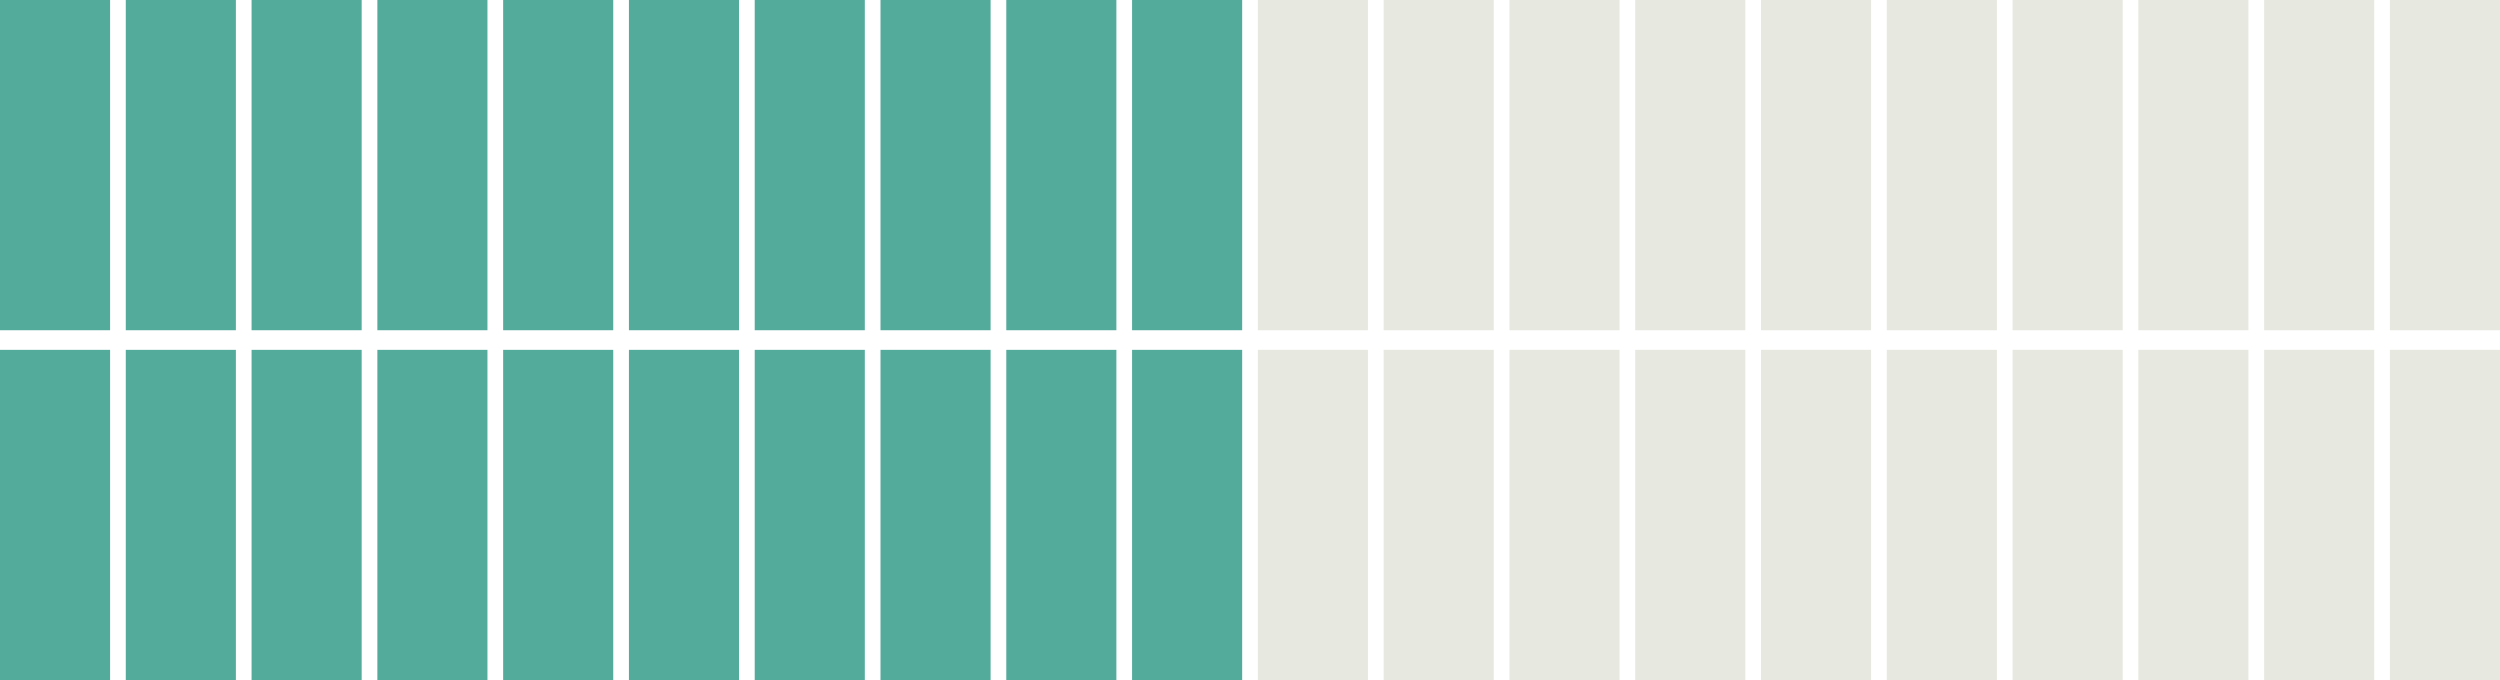<svg xmlns="http://www.w3.org/2000/svg" viewBox="0 0 676.94 184.15"><defs><style>.cls-1{fill:#53ab9c;}.cls-2{fill:#e7e8e0;}</style></defs><g id="Layer_2" data-name="Layer 2"><g id="Layer_1-2" data-name="Layer 1"><rect class="cls-1" width="29.81" height="89.42"/><rect class="cls-1" x="34.06" width="29.81" height="89.42"/><rect class="cls-1" x="68.12" width="29.81" height="89.42"/><rect class="cls-1" x="102.18" width="29.81" height="89.42"/><rect class="cls-1" x="136.24" width="29.81" height="89.42"/><rect class="cls-1" x="170.3" width="29.81" height="89.42"/><rect class="cls-1" x="204.36" width="29.81" height="89.42"/><rect class="cls-1" x="238.42" width="29.81" height="89.42"/><rect class="cls-1" x="272.48" width="29.81" height="89.42"/><rect class="cls-1" x="306.54" width="29.81" height="89.42"/><rect class="cls-2" x="340.6" width="29.81" height="89.42"/><rect class="cls-2" x="374.66" width="29.81" height="89.42"/><rect class="cls-2" x="408.72" width="29.81" height="89.42"/><rect class="cls-2" x="442.78" width="29.81" height="89.42"/><rect class="cls-2" x="476.84" width="29.81" height="89.42"/><rect class="cls-2" x="510.9" width="29.81" height="89.42"/><rect class="cls-1" y="94.73" width="29.81" height="89.42"/><rect class="cls-1" x="34.06" y="94.73" width="29.81" height="89.42"/><rect class="cls-1" x="68.12" y="94.73" width="29.81" height="89.42"/><rect class="cls-1" x="102.18" y="94.73" width="29.81" height="89.42"/><rect class="cls-1" x="136.24" y="94.73" width="29.81" height="89.42"/><rect class="cls-1" x="170.3" y="94.73" width="29.81" height="89.42"/><rect class="cls-1" x="204.36" y="94.73" width="29.81" height="89.42"/><rect class="cls-1" x="238.42" y="94.73" width="29.81" height="89.42"/><rect class="cls-1" x="272.48" y="94.73" width="29.81" height="89.42"/><rect class="cls-1" x="306.54" y="94.73" width="29.81" height="89.42"/><rect class="cls-2" x="340.6" y="94.73" width="29.81" height="89.42"/><rect class="cls-2" x="374.66" y="94.73" width="29.81" height="89.42"/><rect class="cls-2" x="408.72" y="94.73" width="29.81" height="89.42"/><rect class="cls-2" x="442.78" y="94.73" width="29.81" height="89.42"/><rect class="cls-2" x="476.84" y="94.73" width="29.81" height="89.42"/><rect class="cls-2" x="510.9" y="94.73" width="29.81" height="89.42"/><rect class="cls-2" x="544.96" width="29.81" height="89.42"/><rect class="cls-2" x="579.01" width="29.81" height="89.42"/><rect class="cls-2" x="544.96" y="94.73" width="29.81" height="89.42"/><rect class="cls-2" x="579.01" y="94.73" width="29.81" height="89.42"/><rect class="cls-2" x="613.07" width="29.81" height="89.42"/><rect class="cls-2" x="647.13" width="29.81" height="89.42"/><rect class="cls-2" x="613.07" y="94.73" width="29.81" height="89.42"/><rect class="cls-2" x="647.13" y="94.73" width="29.81" height="89.42"/></g></g></svg>